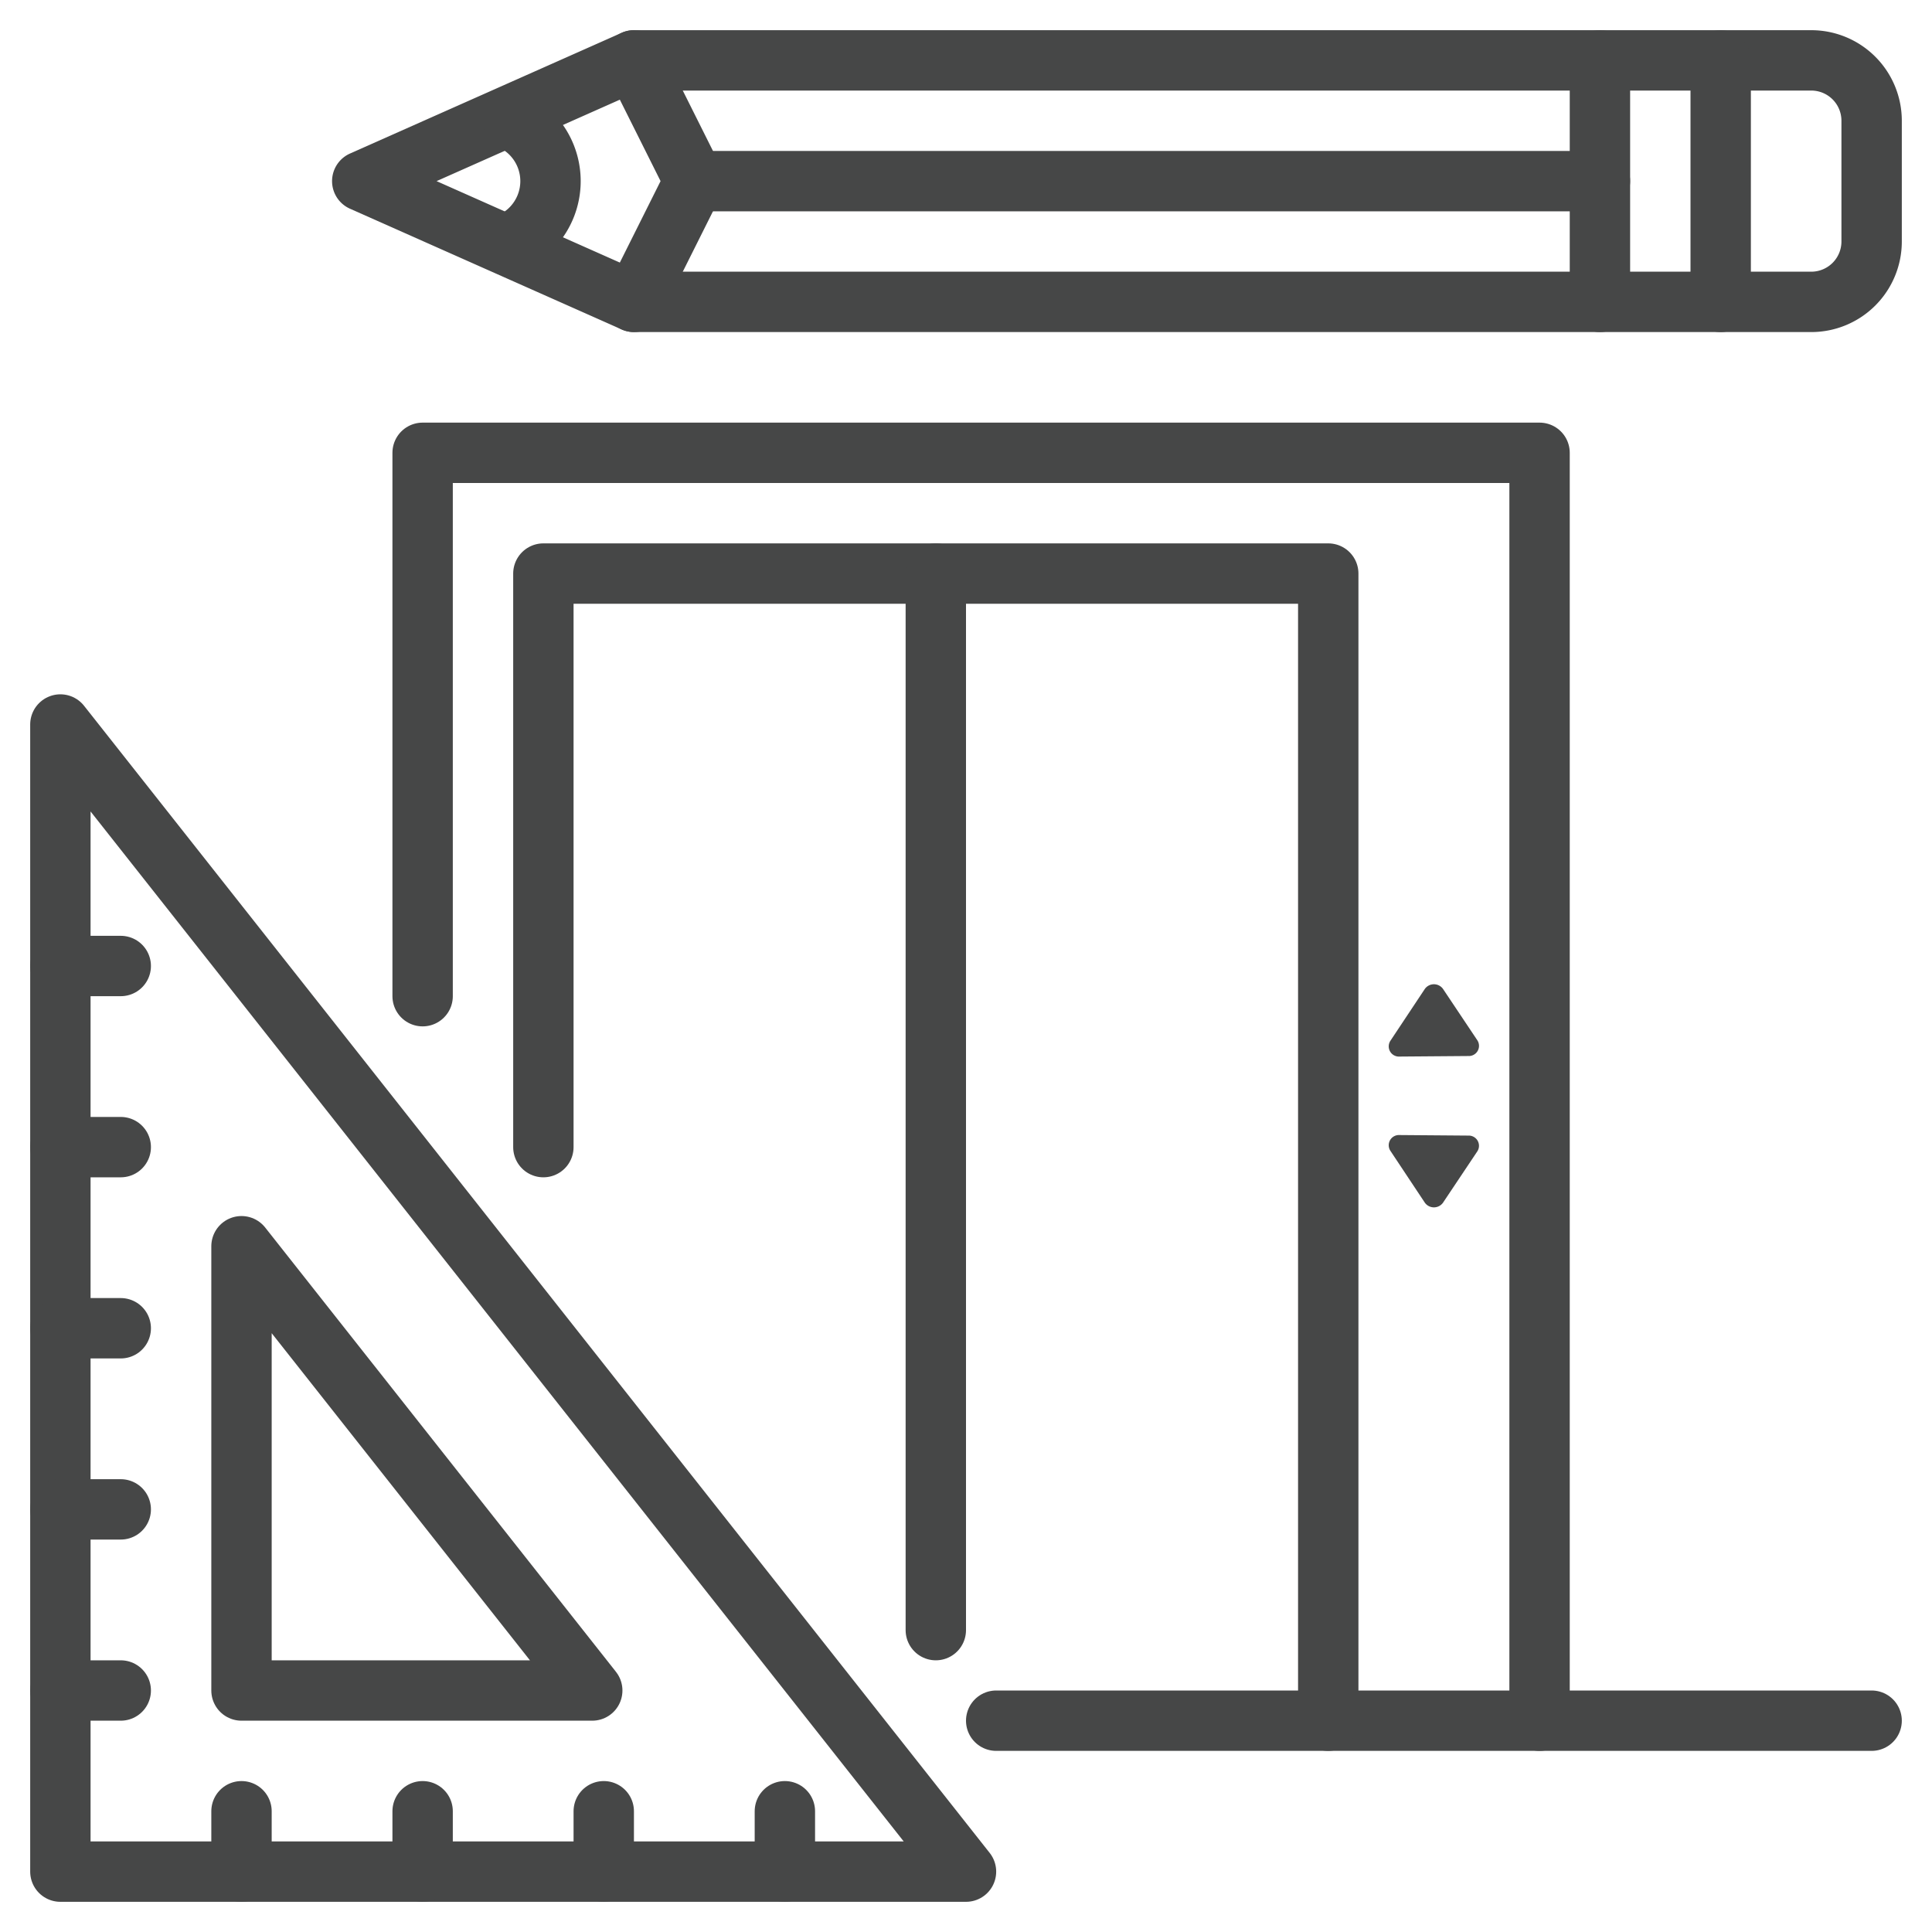 <svg xmlns="http://www.w3.org/2000/svg" id="Image" viewBox="0 0 64 64"><g fill="none" stroke="#464747" stroke-linecap="round" stroke-linejoin="round" stroke-width="2"><path d="m62 4a2 2 0 0 0 -2-2h-39l-9 4 9 4h39a2 2 0 0 0 2-2z"></path><path d="m57 10v-8"></path><path d="m53 10v-8"></path><path d="m17 4a2.236 2.236 0 0 1 0 4"></path><path d="m21 2 2 4-2 4"></path><path d="m23 6h30"></path><path d="m2 24v38h30z"></path><path d="m8 56v-14.717l11.619 14.717z"></path><path d="m8 60v2"></path><path d="m14 60v2"></path><path d="m20 60v2"></path><path d="m26 60v2"></path><path d="m2 56h2"></path><path d="m2 50h2"></path><path d="m2 44h2"></path><path d="m2 38h2"></path><path d="m2 32h2"></path><path d="m62 57h-29"></path><path d="m14 33v-18h37v42"></path><path d="m18 38v-19h26v38"></path><path d="m31 19v35"></path></g><path d="m47.8 32.757 1.141 1.707a.337.337 0 0 1 -.3.518l-2.28.018a.338.338 0 0 1 -.306-.517l1.145-1.724a.37.37 0 0 1 .6-.002z" fill="#464747"></path><path d="m47.8 39.843 1.141-1.707a.338.338 0 0 0 -.3-.518l-2.28-.018a.338.338 0 0 0 -.306.517l1.145 1.724a.37.37 0 0 0 .6.002z" fill="#464747"></path></svg>
